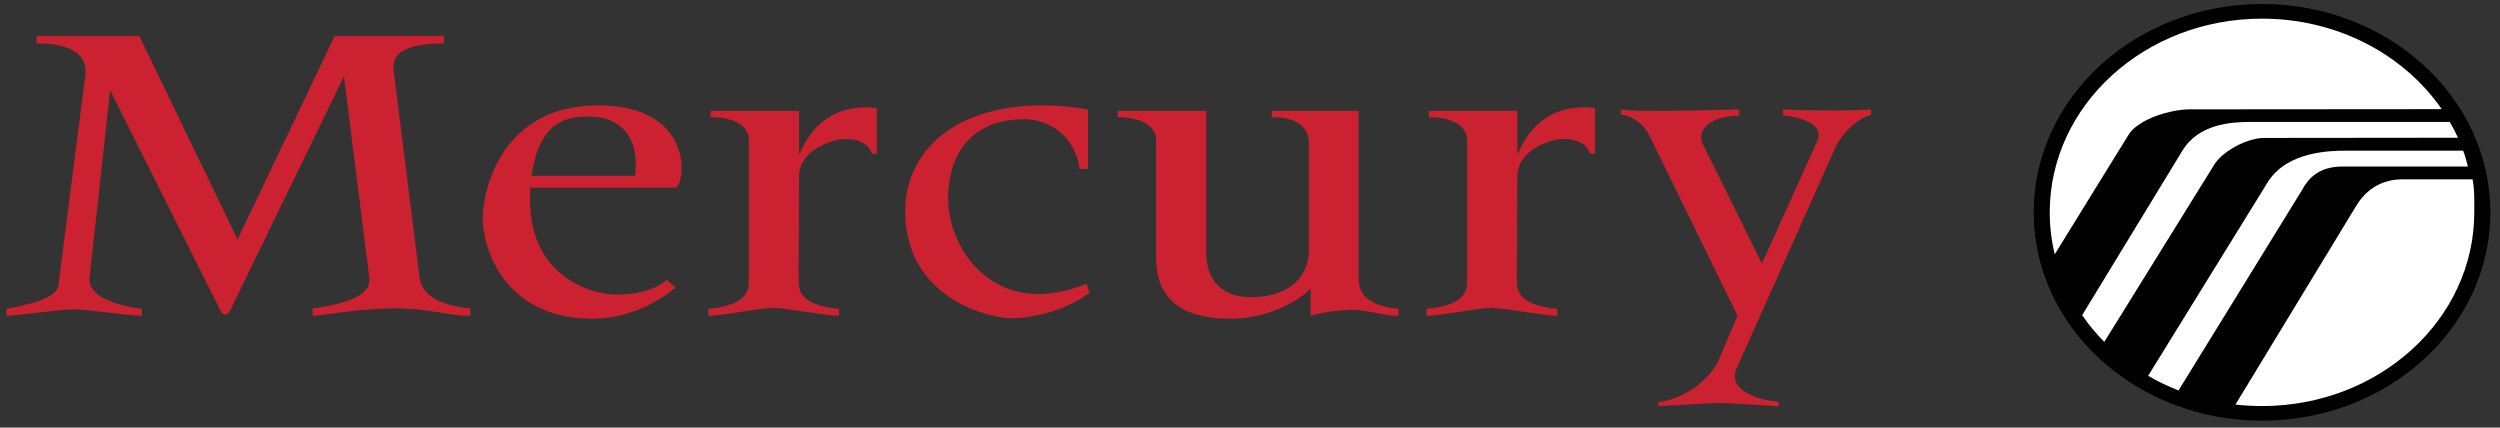 <svg height="13" viewBox="0 0 76 13" width="76" xmlns="http://www.w3.org/2000/svg"><rect x="0" y="0" width="76" height="13" fill="#333333" stroke="none"/><g fill="none" fill-rule="evenodd"><path d="m1.114 1.093v.225c.492 0 1.608.075 1.477.989l-.804 6.275c-.016.224-.033.524-1.592.808v.21c.804-.06 1.625-.195 2.069-.195.443 0 1.477.18 2.052.195v-.21c-.788-.105-1.658-.375-1.592-.959l.624-5.691 3.365 6.724c.033.105.214.15.279-.015l3.464-7.128.772 6.14c.049.404-.427.749-1.724.913v.225c.328 0 1.33-.225 2.561-.225.936 0 1.658.24 2.232.225v-.225c-.656-.06-1.461-.27-1.543-.943l-.788-6.29c-.049-.464.23-.809 1.527-.824v-.225h-3.316l-2.955 6.185-2.988-6.185zm15.011 4.613.035-.359h3.143c.197-1.513-.837-1.797-1.28-1.797-.414 0-1.601-.169-1.863 1.797l-.036.359c-.002.03-.005.059-.006.09-.148 2.741 2.052 3.16 2.594 3.16.542 0 1.149-.09 1.56-.449l.263.239c-.689.569-1.609.959-2.627.943-2.594-.06-3.234-2.157-3.234-3.041 0-.883.575-3.444 3.513-3.444 2.938 0 2.659 2.397 2.348 2.501zm8.152 2.786c0 .299 0 .778 1.231.898v.21c-.427 0-1.592-.24-2.003-.24-.41 0-1.543.24-1.97.24v-.21c1.231-.12 1.231-.599 1.231-.898v-4.268c0-.314-.361-.674-1.166-.659v-.194h2.692v1.333c.23-.524.772-1.587 2.364-1.423v1.393h-.148c-.164-.524-.919-.464-1.084-.419-.164.045-1.133.299-1.133 1.123zm8.75.134.098.27c-.689.539-1.74.779-2.381.779-.64 0-3.053-.555-3.218-2.995-.164-2.441 2.151-3.924 5.549-3.355v1.812h-.262c-.049-.644-.607-1.542-1.773-1.513-1.166.03-2.134.674-2.216 2.262-.082 1.589 1.363 3.895 4.203 2.741 0 0-2.84 1.154 0 0zm13.084-.134c0 .299 0 .778 1.231.898v.21c-.427 0-1.592-.24-2.003-.24-.411 0-1.543.24-1.97.24v-.21c1.231-.12 1.231-.599 1.231-.898v-4.268c0-.314-.361-.674-1.166-.659v-.194h2.693v1.333c.229-.524.771-1.587 2.363-1.423v1.393h-.147c-.164-.524-.919-.464-1.083-.419-.165.045-1.133.299-1.133 1.123zm-6.321-.824v-3.37c-.016-.39-.328-.749-1.132-.734v-.194h2.643v5.002c0 .3-.016.898 1.215 1.018v.21c-.443 0-.952-.18-1.428-.18-.476 0-1.051.119-1.248.18v-.824c-.378.39-1.33.914-2.413.914-1.084 0-2.266-.3-2.282-1.827v-3.639c0-.314-.361-.674-1.166-.659v-.194h2.692v4.328c0 .614.295 1.378 1.461 1.333 1.166-.045 1.625-.689 1.658-1.363 0 0-.033.674 0 0zm17.09-4.343v.18c-.362.045-.887.554-1.068.944l-3.021 6.754c-.295.674.722.988 1.281 1.003v.149c-.279-.029-1.625-.105-1.872-.105-.247 0-1.395.09-1.79.09v-.119c.869-.09 1.592-.749 1.822-1.243l.591-1.378-2.66-5.437c-.18-.39-.558-.659-.886-.674v-.165c.493.105 3.595 0 3.595 0v.195c-.984 0-1.28.509-1.116.839l1.806 3.654 1.658-3.669c.295-.584-.493-.779-1.018-.839v-.18c.624.045 2.413.045 2.676 0 0 0-.263.045 0 0z" fill="#cc2131" fill-rule="nonzero"/><path d="m61.824 6.455c0-3.498 3.108-6.333 6.941-6.333 3.834 0 6.942 2.835 6.942 6.333 0 3.498-3.108 6.333-6.942 6.333-3.834 0-6.941-2.835-6.941-6.333z" fill="#000"/><g fill="#fff" fill-rule="nonzero"><path d="m75.168 5.452h-2.134c-.493 0-1.018.195-1.38.764l-3.696 6.082c.264.03.534.046.806.046 3.565 0 6.454-2.636 6.454-5.888 0-.348.012-.672-.051-1.003 0 0 .063.331 0 0z"/><path d="m65.303 11.425c.293.17.601.319.924.445l3.753-6.089c.18-.345.509-.719 1.231-.719l3.815.001c-.042-.154-.091-.334-.146-.482h-3.587c-.443.002-1.757.017-2.347.946z"/><path d="m63.297 9.582c.198.288.424.56.673.813l3.318-5.348c.247-.449 1.034-.854 1.543-.854l5.892-.006c-.075-.164-.158-.324-.248-.48h-6.12c-.509.007-1.527.052-2.02.89z"/><path d="m74.229 3.318c-1.143-1.653-3.163-2.751-5.463-2.751-3.564 0-6.454 2.636-6.454 5.888 0 .438.053.865.152 1.276l2.231-3.613c.295-.509 1.313-.794 1.872-.794z"/></g></g></svg>